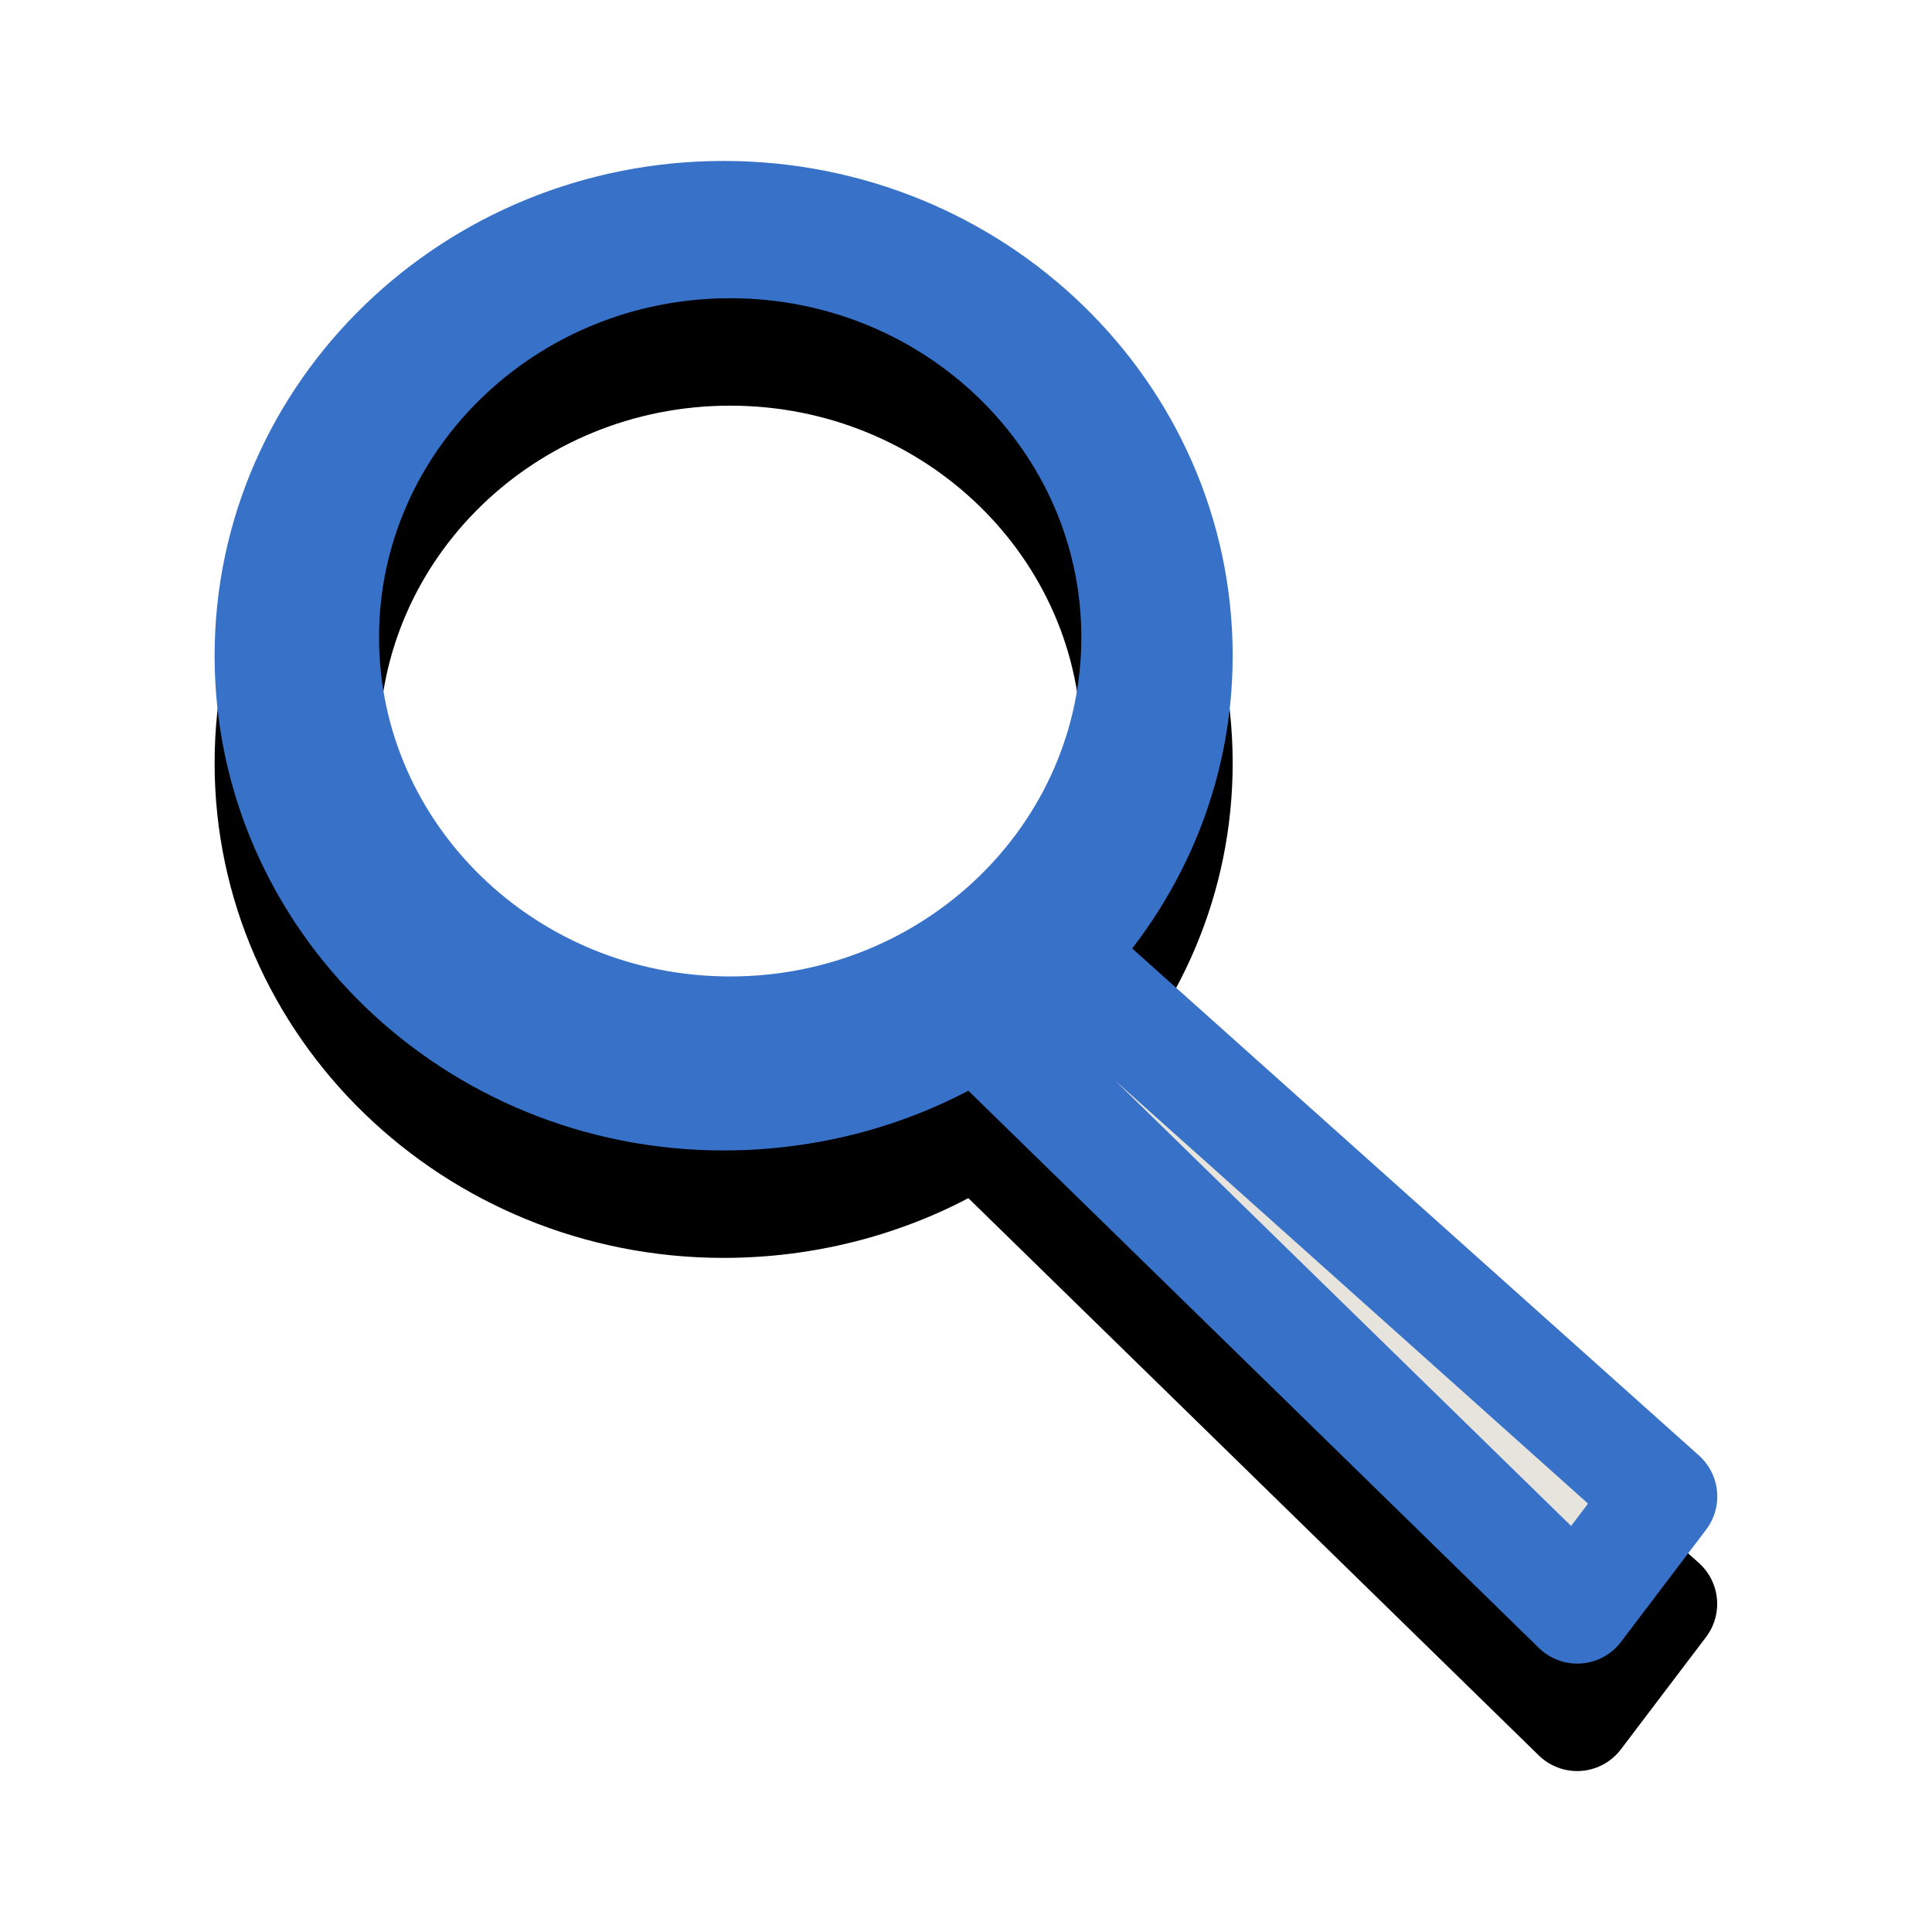 <?xml version="1.0" encoding="UTF-8" standalone="no"?>
<!-- Created with Inkscape (http://www.inkscape.org/) -->

<svg
   xmlns:dc="http://purl.org/dc/elements/1.1/"
   xmlns:cc="http://creativecommons.org/ns#"
   xmlns:rdf="http://www.w3.org/1999/02/22-rdf-syntax-ns#"
   xmlns:svg="http://www.w3.org/2000/svg"
   xmlns="http://www.w3.org/2000/svg"
   xmlns:sodipodi="http://sodipodi.sourceforge.net/DTD/sodipodi-0.dtd"
   xmlns:inkscape="http://www.inkscape.org/namespaces/inkscape"
   id="svg2"
   version="1.1"
   inkscape:version="0.92.3 (2405546, 2018-03-11)"
   width="18"
   height="18"
   sodipodi:docname="plugin_showhi.svg"
   inkscape:export-filename="/home/olaf/src/cinelerra-gg/cin5/cinelerra-5.1/plugins/theme_neophyte/data/plugin_showhi.png"
   inkscape:export-xdpi="96"
   inkscape:export-ydpi="96">
  <defs
     id="defs6" />
  <sodipodi:namedview
     pagecolor="#ffffff"
     bordercolor="#666666"
     borderopacity="1"
     objecttolerance="10"
     gridtolerance="10"
     guidetolerance="10"
     inkscape:pageopacity="0"
     inkscape:pageshadow="2"
     inkscape:window-width="1280"
     inkscape:window-height="721"
     id="namedview4"
     showgrid="false"
     inkscape:zoom="13.166599"
     inkscape:cx="-14.677384"
     inkscape:cy="10.289619"
     inkscape:window-x="0"
     inkscape:window-y="27"
     inkscape:window-maximized="1"
     inkscape:current-layer="svg2" />
  <path
     inkscape:connector-curvature="0"
     style="display:inline;fill:#ffcc00;fill-opacity:1;fill-rule:evenodd;stroke:#000000;stroke-width:1.023;stroke-linecap:round;stroke-linejoin:round;stroke-miterlimit:4;stroke-dasharray:none;stroke-opacity:1"
     d="m 6.742,3.012 c -2.335,0 -4.231,1.836 -4.231,4.098 0,2.262 1.896,4.098 4.231,4.098 0.866,0 1.689,-0.25 2.359,-0.683 l 5.593,5.464 0.793,-1.046 L 9.834,9.884 C 10.538,9.152 10.973,8.188 10.973,7.11 c 0,-2.262 -1.896,-4.098 -4.231,-4.098 z m 0.061,0.256 c 2.09,0 3.783,1.647 3.783,3.671 0,2.024 -1.693,3.671 -3.783,3.671 -2.09,0 -3.783,-1.647 -3.783,-3.671 0,-2.024 1.693,-3.671 3.783,-3.671 z"
     id="path15529-6" />
  <path
     inkscape:connector-curvature="0"
     id="path11112-1-1"
     d="m 6.742,2.011 c -2.335,0 -4.231,1.836 -4.231,4.098 0,2.262 1.896,4.098 4.231,4.098 0.866,0 1.689,-0.25 2.359,-0.683 L 14.695,14.988 15.488,13.942 9.834,8.884 c 0.704,-0.732 1.139,-1.696 1.139,-2.775 0,-2.262 -1.896,-4.098 -4.231,-4.098 z m 0.061,0.256 c 2.09,0 3.783,1.647 3.783,3.671 0,2.024 -1.693,3.671 -3.783,3.671 -2.09,0 -3.783,-1.647 -3.783,-3.671 0,-2.024 1.693,-3.671 3.783,-3.671 z"
     style="display:inline;fill:#e6e4dd;fill-opacity:1;fill-rule:evenodd;stroke:#3771c8;stroke-width:1.023;stroke-linecap:round;stroke-linejoin:round;stroke-miterlimit:4;stroke-dasharray:none;stroke-opacity:1" />
</svg>
